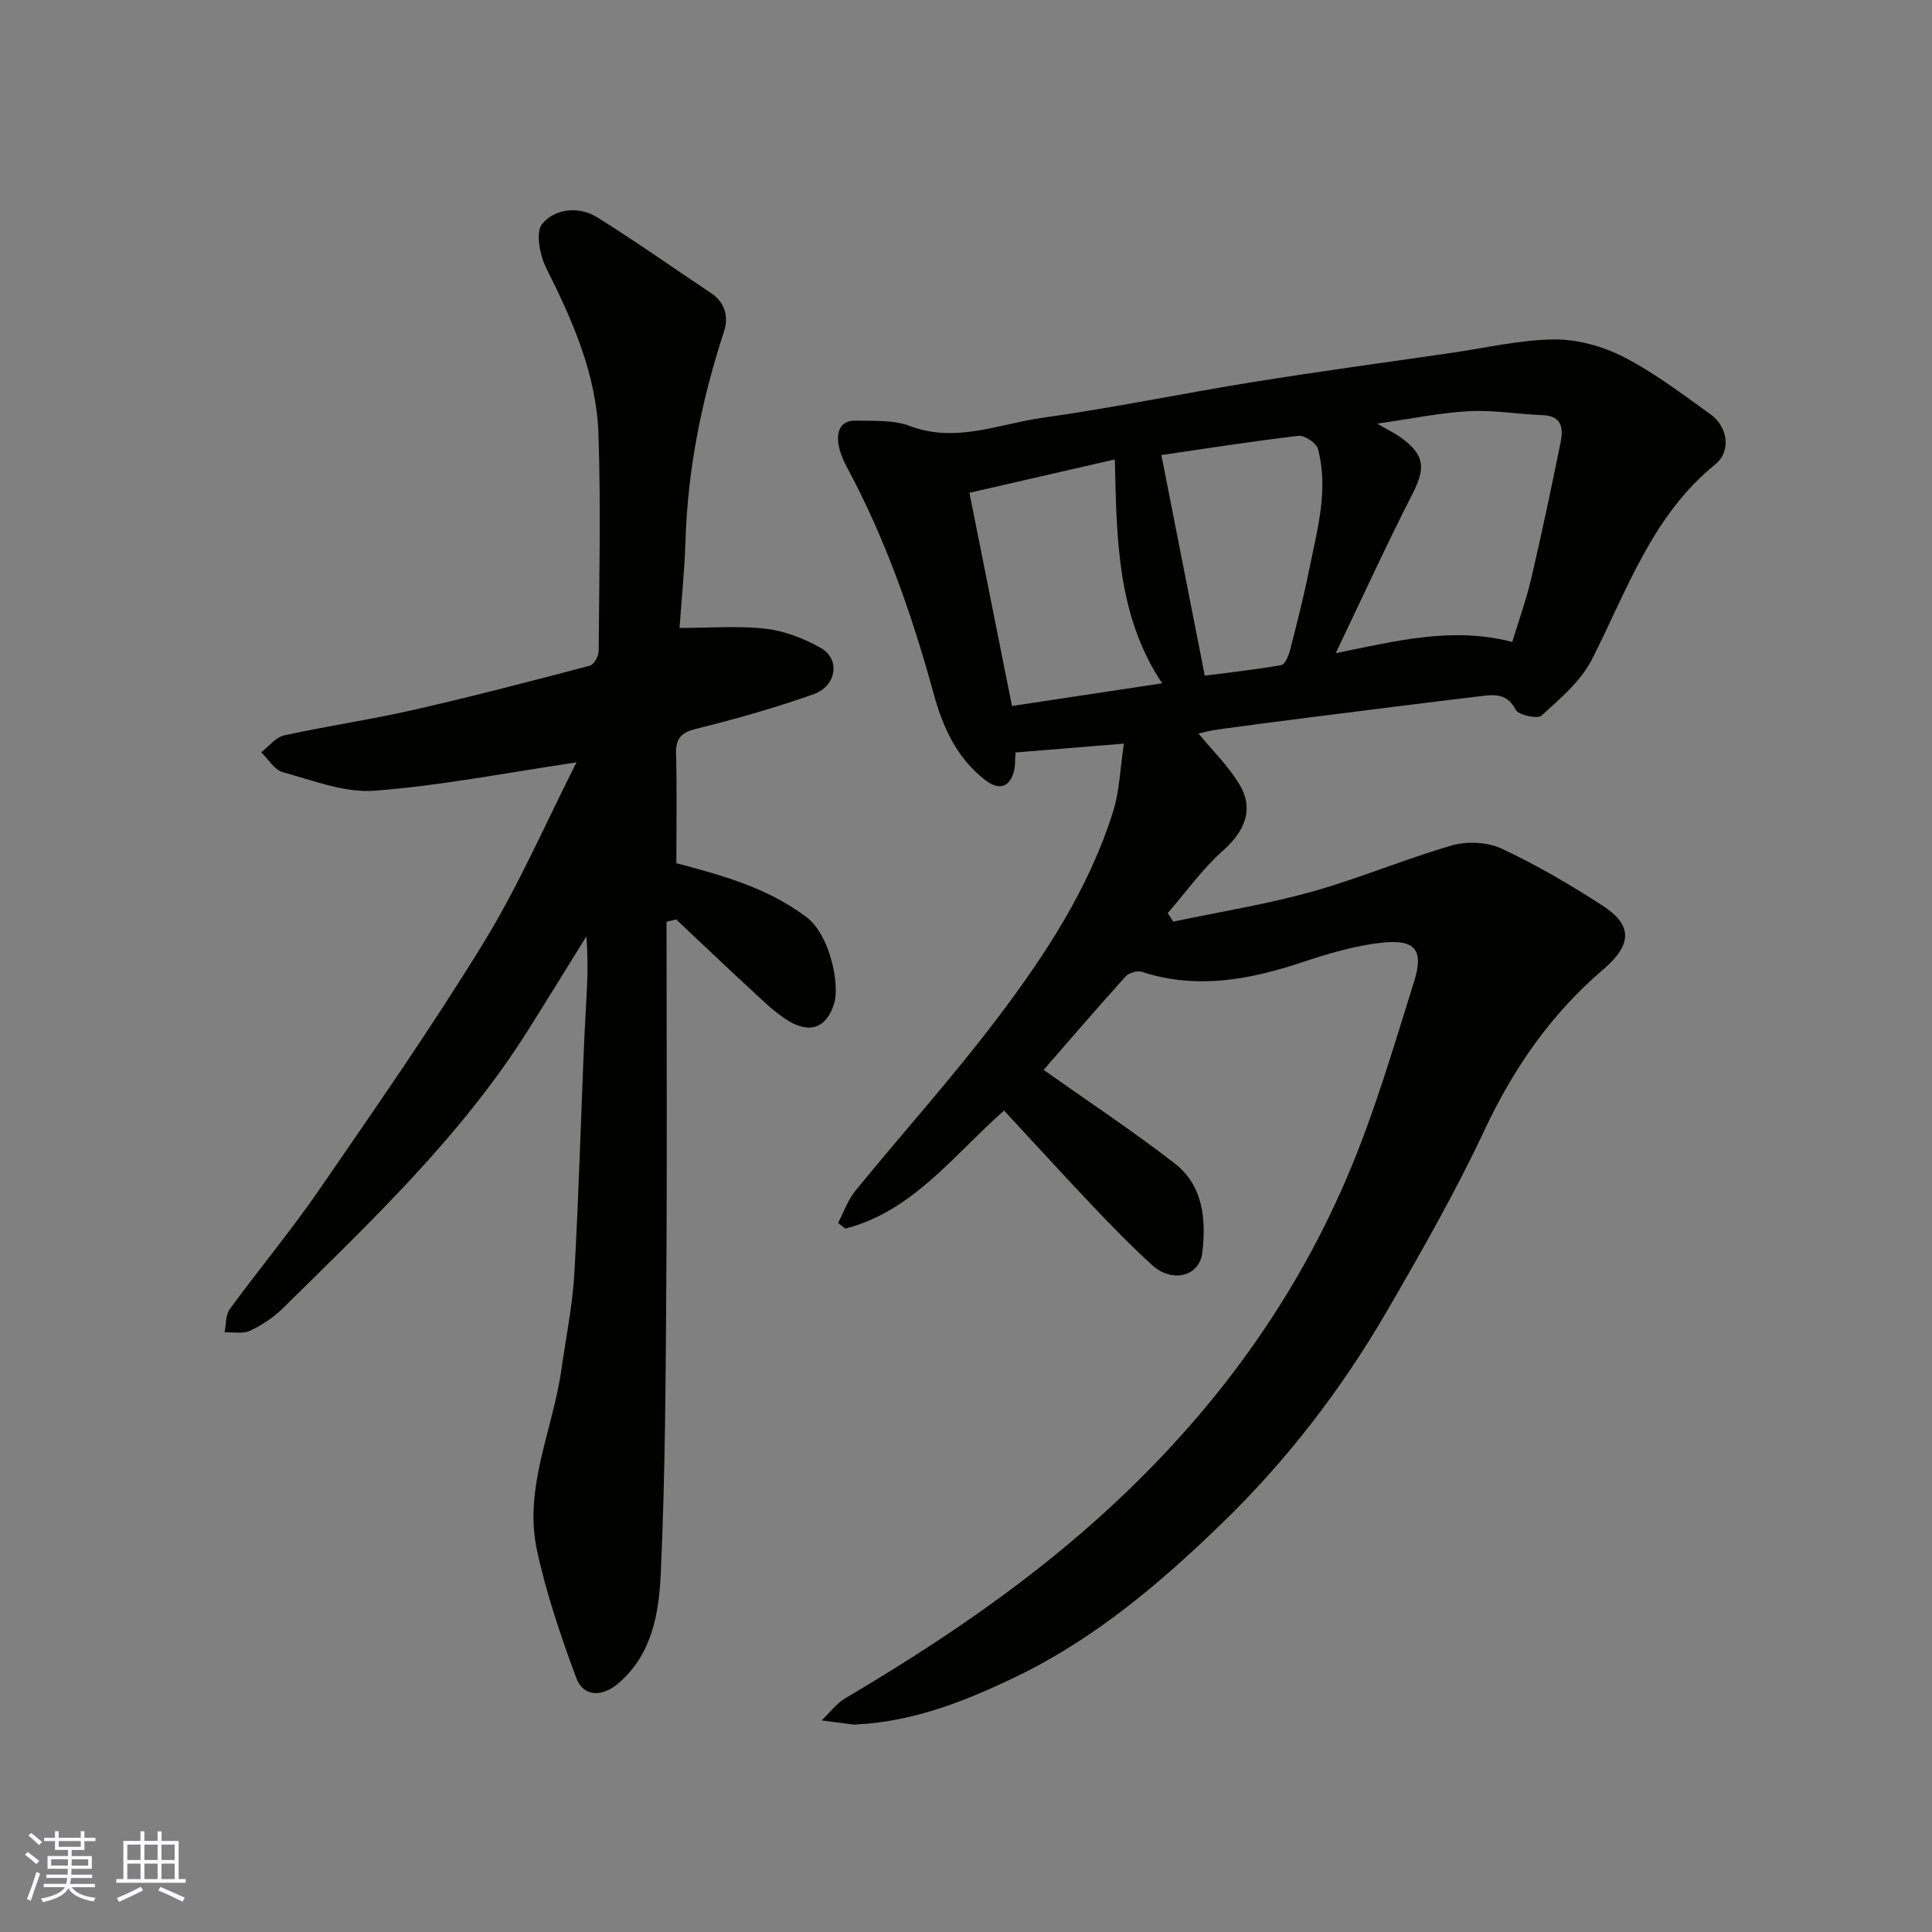 <svg enable-background="new 0 0 400 400" viewBox="0 0 400 400" xmlns="http://www.w3.org/2000/svg"><rect x="0" y="0" width="400" height="400" fill="#808080" stroke="none"/><path d="m216.07 221.51c9.13 6.46 18.38 12.58 27.12 19.35 5.92 4.59 6.56 11.58 5.73 18.52-.59 4.9-6.23 6.32-10.38 2.55-4.31-3.92-8.38-8.11-12.4-12.34-6.16-6.49-12.18-13.11-18.26-19.66-10.52 9.28-18.86 20.82-32.85 24.44-.51-.39-1.01-.78-1.52-1.17 1.18-2.24 2.03-4.75 3.6-6.68 9.76-11.96 20.12-23.45 29.42-35.75 9.93-13.13 19.01-26.95 23.97-42.9 1.29-4.14 1.4-8.65 2.19-13.91-8.02.66-15.08 1.23-22.44 1.83-.12 1.6-.03 2.75-.3 3.81-.93 3.57-3.22 4.08-6.12 1.79-5.85-4.61-8.67-10.97-10.55-17.84-4.45-16.24-9.98-32.06-17.99-46.93-.76-1.42-1.42-3-1.68-4.57-.43-2.65.33-5.02 3.54-4.96 3.77.08 7.83-.18 11.23 1.11 9.51 3.6 18.37-.42 27.38-1.69 14.7-2.06 29.26-5.1 43.92-7.45 13.56-2.18 27.17-4.02 40.76-5.99 7.12-1.03 14.24-2.72 21.37-2.79 4.82-.04 10.08 1.43 14.41 3.66 6.34 3.26 12.11 7.66 17.93 11.84 3.55 2.55 4.35 7.63.98 10.36-13.14 10.67-18.27 26.14-25.56 40.42-2.3 4.5-6.58 8.1-10.41 11.6-.83.76-4.79-.11-5.36-1.22-1.61-3.14-4.01-3.19-6.64-2.88-12.52 1.49-25.03 3.09-37.54 4.67-5.85.74-11.69 1.5-17.53 2.31-1.52.21-3.01.61-3.96.82 2.93 3.57 6.21 6.75 8.48 10.54 3.08 5.13 1.12 9.69-3.42 13.73-4.27 3.8-7.66 8.58-11.43 12.93.38.58.77 1.17 1.15 1.75 9.55-2.01 19.23-3.56 28.61-6.17 9.85-2.74 19.34-6.8 29.17-9.63 3.14-.9 7.33-.66 10.26.71 7.21 3.39 14.16 7.44 20.86 11.79 6.38 4.14 6 8.17.08 13.24-10.66 9.12-18.46 20.29-24.46 33.07-6.01 12.82-13.06 25.18-20.17 37.45-9.42 16.25-20.83 31.11-34.32 44.17-12.73 12.33-26.26 23.82-42.4 31.62-10.44 5.05-21.19 9.32-33 9.96-.33.02-.67.06-1 .02-2.15-.27-4.29-.56-6.43-.85 1.64-1.56 3.06-3.5 4.96-4.62 18.34-10.85 35.94-22.62 51.9-36.88 22.38-19.99 40.11-43.35 51.89-70.88 5.62-13.11 9.63-26.94 13.91-40.58 2.06-6.56.24-8.79-6.61-8.06-5.6.6-11.16 2.26-16.54 4.05-10.94 3.64-21.85 5.69-33.21 1.99-.94-.31-2.67.19-3.35.94-6.04 6.69-11.92 13.54-16.99 19.36zm60.48-86.28c12.63-2.55 24.16-5.54 36.55-2.32 1.35-4.48 2.9-8.75 3.93-13.14 2.18-9.34 4.15-18.72 6.06-28.12.59-2.9.38-5.55-3.73-5.7-5.08-.19-10.18-1.09-15.23-.82-5.93.32-11.82 1.56-19 2.58 2.43 1.41 3.72 2.01 4.85 2.83 5.05 3.67 5.22 6.32 2.42 11.79-5.39 10.55-10.32 21.35-15.85 32.9zm-35.94 6.24c-9.32-13.91-9.43-29.99-9.79-46.35-10.01 2.3-19.82 4.55-30.11 6.91 3 15.02 5.88 29.45 8.81 44.14 10.46-1.58 20.62-3.12 31.09-4.7zm-.16-47.26c2.98 15.14 5.93 30.13 8.99 45.68 4.65-.6 10.27-1.22 15.84-2.19.78-.14 1.52-1.95 1.81-3.1 1.42-5.51 2.83-11.03 3.95-16.6 1.66-8.28 4.09-16.57 1.82-25.07-.33-1.22-2.76-2.84-4.04-2.69-9.73 1.14-19.41 2.67-28.37 3.97z" fill="#010100"/><path d="m138 190.85c0 24.57.13 49.14-.04 73.7-.14 20.43-.22 40.88-1.16 61.28-.38 8.17-1.77 16.71-8.79 22.7-3.38 2.89-7.24 2.82-8.72-1.18-3.2-8.64-6.2-17.46-8.13-26.45-2.76-12.9 3.33-24.93 5.08-37.41.93-6.63 2.31-13.24 2.68-19.9.94-16.68 1.37-33.39 2.13-50.09.29-6.43.93-12.84.34-19.61-4.03 6.49-8.03 13-12.1 19.46-13.79 21.88-32.44 39.48-50.66 57.45-1.95 1.92-4.35 3.54-6.82 4.7-1.49.71-3.52.27-5.31.35.33-1.63.19-3.6 1.08-4.82 6.07-8.31 12.69-16.24 18.52-24.72 11.65-16.93 23.41-33.81 34.14-51.32 7.26-11.86 12.82-24.75 19.12-37.15-14.48 2.14-28.11 4.83-41.85 5.87-6.2.47-12.72-2.14-18.96-3.84-1.74-.47-3-2.69-4.47-4.11 1.57-1.21 2.99-3.12 4.74-3.5 8.91-1.96 17.96-3.27 26.86-5.3 12.21-2.78 24.33-5.95 36.45-9.14.84-.22 1.81-1.98 1.82-3.03.11-14.99.46-30-.05-44.98-.42-12.28-5.32-23.38-10.79-34.27-1.35-2.67-2.28-7.5-.85-9.2 2.62-3.13 7.52-3.74 11.36-1.36 8.02 4.99 15.74 10.48 23.61 15.71 2.97 1.97 3.62 5.03 2.68 7.89-4.6 14.08-7.52 28.41-7.98 43.25-.19 6.24-.84 12.47-1.24 18.18 6.46 0 12.24-.49 17.89.17 3.91.46 7.92 2.02 11.38 3.98 4.05 2.29 3.27 7.87-1.52 9.57-7.95 2.82-16.11 5.13-24.3 7.16-3.24.8-4.26 2.07-4.17 5.29.2 7.4.06 14.8.06 22.53 8.99 2.41 18.7 4.93 26.99 11.21 4.76 3.6 6.9 13.79 5.68 17.83-1.59 5.23-5.24 6.45-10.08 3.22-2.72-1.81-5.08-4.17-7.5-6.4-5.08-4.69-10.09-9.47-15.13-14.21-.68.16-1.34.32-1.99.49z" fill="#010100"/><g fill="#fbfafc"><path d="m5.17 384 .55-.58c.85.61 1.65 1.24 2.4 1.87l-.59.64c-.83-.73-1.62-1.37-2.36-1.93m1.22 9.53-.82-.34c.71-1.76 1.37-3.64 1.98-5.63.24.13.5.25.76.36-.6 1.67-1.24 3.54-1.92 5.61m-.5-13.5.57-.54c.56.44 1.31 1.06 2.26 1.87l-.64.64c-.68-.66-1.41-1.32-2.19-1.97m3.25.46h2.24v-1.36h.77v1.36h4.57v-1.36h.76v1.36h2.28v.69h-2.28v1.84h-2.64v1.26h4.18v2.64h-4.21c0 .45-.02.86-.05 1.21h4.32v.69h-4.38c-.04.34-.1.75-.19 1.22h5.15v.69h-4.82c.87 1.19 2.51 1.92 4.93 2.19-.17.31-.3.57-.37.76-2.77-.49-4.52-1.41-5.26-2.76-.56 1.26-2.3 2.23-5.24 2.9-.12-.24-.26-.48-.43-.72 2.73-.55 4.38-1.34 4.96-2.38h-4.38v-.69h4.65c.1-.38.17-.79.21-1.22h-4.32v-.69h4.4c.03-.34.05-.75.05-1.21h-4.2v-2.64h4.23v-1.26h-2.69v-1.84h-2.24zm1.46 4.46v1.29h3.45c.01-.4.02-.57.01-.53v-.32-.45h-3.46zm1.55-2.59h4.57v-1.19h-4.57zm6.11 2.59h-3.42v.77c-.01.19-.01.37-.02.53h3.44z"/><path d="m32.63 379.16h.82v1.98h3.54v7.89h1.45v.78h-14.36v-.78h1.46v-7.89h3.54v-1.98h.82v1.98h2.73zm-3.49 11.48.5.73c-1.61.82-3.28 1.63-5 2.41-.13-.27-.28-.55-.44-.82 1.75-.72 3.4-1.49 4.94-2.32m-2.78-5.55h2.73v-3.18h-2.73zm0 3.95h2.73v-3.2h-2.73zm3.54-3.95h2.73v-3.18h-2.73zm0 3.95h2.73v-3.2h-2.73zm7.89 4.68c-1.84-.92-3.51-1.7-5.02-2.32l.45-.73c1.89.8 3.57 1.55 5.04 2.23zm-1.62-11.81h-2.73v3.18h2.73zm-2.73 7.13h2.73v-3.2h-2.73z"/></g></svg>